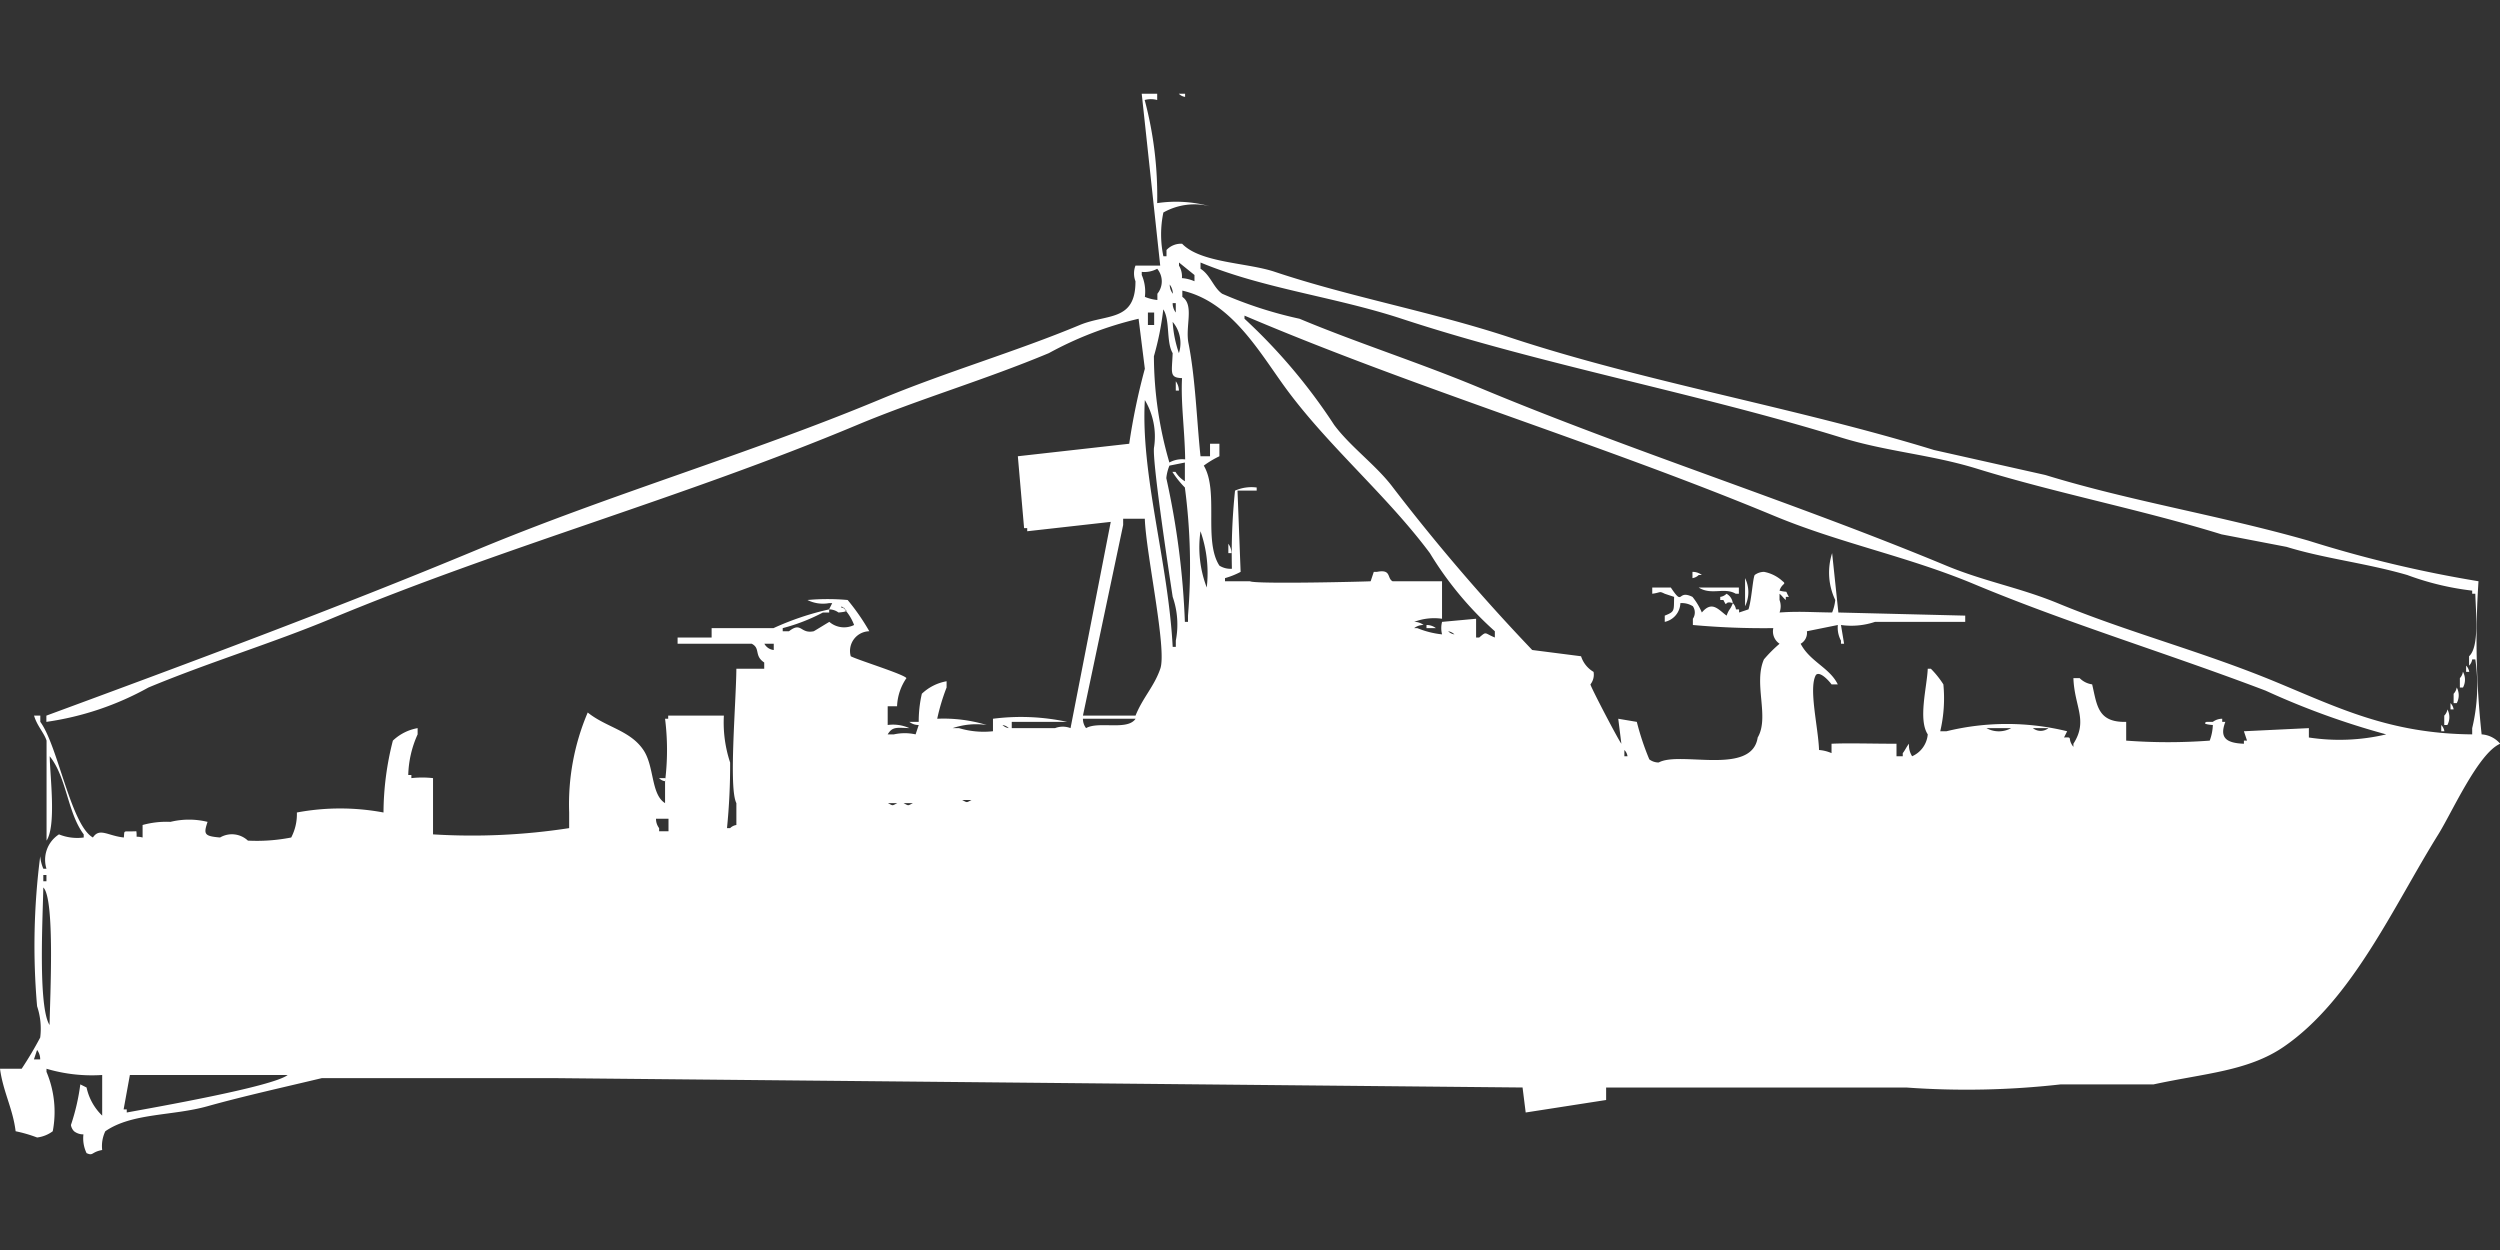 <svg width="80" height="40" viewBox="0 0 80 40" fill="#fff" xmlns="http://www.w3.org/2000/svg"><rect x="0" y="0" width="80" height="40" fill="#333333" stroke="none"/><path id="unit" fill-rule="evenodd" clip-rule="evenodd" d="M36.535,3H37.03V3.2a0.76,0.76,0,0,0-.4,0,11.955,11.955,0,0,1,.4,3.3,4.108,4.108,0,0,1,1.683.1,2.022,2.022,0,0,0-1.485.2,3.405,3.405,0,0,0,0,1.4h0.1V8a0.635,0.635,0,0,1,.5-0.2c0.594,0.617,2.082.6,2.97,0.9,2.418,0.808,5,1.267,7.525,2.1,4.324,1.428,9.156,2.243,13.564,3.6l3.564,0.8c2.728,0.839,5.564,1.286,8.416,2.1a39.1,39.1,0,0,0,5.445,1.3,28.219,28.219,0,0,0,.1,4.9,0.85,0.85,0,0,1,.594.3c-0.7.3-1.539,2.191-1.98,2.9-1.427,2.289-2.748,5.291-4.951,6.8-1.137.778-2.537,0.847-4.158,1.2h-2.97a26.829,26.829,0,0,1-4.951.1h-9.6v0.4l-2.574.4-0.1-.8-30.99-.3H10.3c-1.151.276-2.53,0.582-3.663,0.9-1.118.314-2.416,0.21-3.267,0.8a1.093,1.093,0,0,0-.1.6c-0.356.066-.279,0.2-0.5,0.1a1.093,1.093,0,0,1-.1-0.6,0.476,0.476,0,0,1-.3-0.1,0.362,0.362,0,0,1-.1-0.2,6.808,6.808,0,0,0,.3-1.3l0.2,0.1a1.766,1.766,0,0,0,.5.9V34.4a5.112,5.112,0,0,1-1.782-.2v0.1a3.3,3.3,0,0,1,.2,1.9,1.045,1.045,0,0,1-.5.2A4.453,4.453,0,0,0,.5,36.2C0.411,35.473.1,34.939,0,34.2H0.693a11.6,11.6,0,0,0,.594-1,2.257,2.257,0,0,0-.1-1,22.341,22.341,0,0,1,.1-4.8,1.277,1.277,0,0,0,.1.4h0.1a0.967,0.967,0,0,1,.4-1.1,1.552,1.552,0,0,0,.792.1V26.7c-0.522-.695-0.543-1.827-1.089-2.5,0.016,0.7.211,2.216-.1,2.7V23.7c-0.08-.252-0.306-0.472-0.4-0.8h0.2v0.2c0.564,0.765.976,3.3,1.683,3.7,0.214-.324.479-0.053,0.99,0,0.028-.259-0.046-0.178.4-0.2,0.038,0.262-.074.131,0.2,0.2V26.4a2.835,2.835,0,0,1,.891-0.1,2.5,2.5,0,0,1,1.188,0c-0.131.392-.112,0.457,0.4,0.5a0.747,0.747,0,0,1,.891.1,5.687,5.687,0,0,0,1.386-.1A1.615,1.615,0,0,0,9.5,26a7.506,7.506,0,0,1,2.772,0,9.4,9.4,0,0,1,.3-2.3,1.538,1.538,0,0,1,.792-0.4v0.2a3.346,3.346,0,0,0-.3,1.3h0.1v0.1a3.107,3.107,0,0,1,.693,0v1.8a20.38,20.38,0,0,0,4.356-.2V26a7.5,7.5,0,0,1,.594-3.2c0.586,0.474,1.357.569,1.782,1.2,0.354,0.526.238,1.419,0.693,1.7V25a8.026,8.026,0,0,0,0-2h0.1V22.9h1.782a4.061,4.061,0,0,0,.2,1.5,20.16,20.16,0,0,1-.1,2.1h0.1a0.356,0.356,0,0,1,.2-0.1V25.7c-0.248-.479-0.012-3.155,0-4.3h0.891V21.2c-0.332-.22-0.112-0.454-0.4-0.6H21.683V20.4h1.089V20.1h1.98a8.929,8.929,0,0,1,1.782-.6v0.1h-0.2a5.948,5.948,0,0,1-1.287.5v0.1h0.2c0.41-.318.356,0.091,0.792,0,0.008,0,.493-0.3.5-0.3a0.723,0.723,0,0,0,.792.1,1.564,1.564,0,0,0-.4-0.6c-0.021.14,0.081-.04,0.1,0.1,0.19,0.078-.2.1-0.2,0.1a0.5,0.5,0,0,0-.3-0.1l0.1-.2h-0.1a1.1,1.1,0,0,1-.693-0.1,7.158,7.158,0,0,1,1.287,0,6.968,6.968,0,0,1,.693,1,0.63,0.63,0,0,0-.594.8c0.221,0.119,1.7.575,1.782,0.7a1.7,1.7,0,0,0-.3.9h-0.3v0.6a1.27,1.27,0,0,1,.693.1c-0.4-.013-0.541-0.054-0.693.2h0.2a1.61,1.61,0,0,1,.693,0l0.1-.3a0.476,0.476,0,0,1-.3-0.1h0.3a3.922,3.922,0,0,1,.1-0.9,1.538,1.538,0,0,1,.792-0.4V22a6.466,6.466,0,0,0-.3,1,4.737,4.737,0,0,1,1.584.2,2.345,2.345,0,0,0-1.089.1h0.2a2.754,2.754,0,0,0,1.089.1V23a7.032,7.032,0,0,1,2.376.1H32.376v0.2h1.386a0.682,0.682,0,0,1,.495,0l1.287-6.6-2.673.3V16.9h-0.1l-0.2-2.3,3.564-.4a20.485,20.485,0,0,1,.5-2.4l-0.2-1.6a11.419,11.419,0,0,0-2.871,1.1c-2.056.86-4.162,1.472-6.139,2.3-5.548,2.324-11.275,3.887-16.832,6.2-1.878.782-3.888,1.387-5.842,2.2a9.45,9.45,0,0,1-3.267,1.1V22.9c4.514-1.665,9.3-3.442,13.762-5.3,4.266-1.776,8.685-3.06,12.871-4.8,2.153-.9,4.362-1.535,6.436-2.4,0.872-.364,1.785-0.1,1.782-1.4a0.7,0.7,0,0,1,0-.5h0.792Zm1.188,0h0.2V3.1A0.338,0.338,0,0,1,37.723,3Zm0.1,5.9a1.244,1.244,0,0,1,.4.1V8.8l-0.495-.4V8.5A0.68,0.68,0,0,1,37.822,8.9Zm0.594-.5V8.6c0.317,0.2.413,0.605,0.693,0.8a13.192,13.192,0,0,0,2.475.8c1.845,0.772,3.821,1.4,5.743,2.2,4.86,2.032,10.084,3.676,14.95,5.7,1.217,0.506,2.346.7,3.564,1.2,2.231,0.925,4.615,1.544,6.931,2.5,2.047,0.845,3.693,1.678,6.337,1.7V23.3a5.816,5.816,0,0,0,.1-2.2h-0.1a0.344,0.344,0,0,1-.1.2V21c0.331-.3.218-1.378,0.2-2h-0.1V18.9a8.9,8.9,0,0,1-2.079-.5c-1.323-.383-2.646-0.525-3.861-0.9l-2.079-.4c-2.532-.785-5.3-1.32-7.822-2.1-1.479-.457-2.877-0.543-4.356-1-4.6-1.422-9.578-2.327-14.059-3.8C42.687,9.489,40.439,9.241,38.416,8.4Zm-1.386.2a0.85,0.85,0,0,1-.495.1V8.8a1.337,1.337,0,0,1,.1.7,1.389,1.389,0,0,0,.4.1V9.4A0.628,0.628,0,0,0,37.03,8.6Zm0.4,0.5a0.487,0.487,0,0,0,.1.3A0.486,0.486,0,0,0,37.426,9.1Zm0.99,5.5h0.3V14.2h0.3v0.4a3.067,3.067,0,0,0-.5.3c0.489,0.819-.016,2.405.5,3.2a0.663,0.663,0,0,0,.4.1,19.581,19.581,0,0,1,.1-2.5,1.3,1.3,0,0,1,.693-0.1v0.1H39.6l0.1,2.6a2.538,2.538,0,0,1-.5.2v0.1H40c0.152,0.1,3.843.009,3.861,0l0.1-.3h0.1c0.469-.095.317,0.2,0.5,0.3h1.584v1.2a1.788,1.788,0,0,0-.891.1,0.476,0.476,0,0,1,.3.1,0.476,0.476,0,0,0-.3.1h0.1a2.849,2.849,0,0,0,.792.2,0.807,0.807,0,0,1,0-.4l1.089-.1v0.6h0.1c0.246-.21.156-0.139,0.5,0V20.2a10.981,10.981,0,0,1-2.079-2.5c-1.359-1.826-3.195-3.372-4.555-5.2-0.86-1.156-1.753-2.831-3.366-3.2V9.5c0.391,0.27.082,0.948,0.2,1.5C38.255,12.121,38.3,13.514,38.416,14.6ZM37.525,9.7a0.486,0.486,0,0,0,.1.3V9.7h-0.1Zm0.4,5c-0.012-.933-0.143-1.8-0.1-2.6-0.415-.014-0.322-0.174-0.3-0.8-0.212-.353-0.077-1.063-0.3-1.4a9.259,9.259,0,0,1-.3,1.5,12.252,12.252,0,0,0,.495,3.4A0.851,0.851,0,0,1,37.921,14.7ZM36.733,10v0.4h0.2V10h-0.2ZM50.594,21a0.893,0.893,0,0,0,.4.5,0.5,0.5,0,0,1-.1.4c0,0.07.878,1.752,0.99,1.9l-0.1-.8,0.594,0.1a8.416,8.416,0,0,0,.4,1.2,0.5,0.5,0,0,0,.3.1c0.682-.376,2.98.432,3.168-0.8,0.384-.647-0.141-1.726.2-2.5a4.432,4.432,0,0,1,.5-0.5,0.474,0.474,0,0,1-.2-0.5,25.038,25.038,0,0,1-2.574-.1V19.8a0.355,0.355,0,0,0,0-.4,0.663,0.663,0,0,0-.4-0.1,0.634,0.634,0,0,1-.5.6V19.7c0.333-.132.287-0.154,0.3-0.6l-0.3-.1c-0.189-.093-0.116-0.038-0.4,0V18.8h0.594c0.421,0.632.187,0.05,0.693,0.3a2.076,2.076,0,0,1,.3.5c0.326-.385.52-0.1,0.792,0.1,0.09-.242.106-0.159,0.2-0.4a0.361,0.361,0,0,1,.1.2h0.1v0.1l0.3-.1c0.1-.3.14-1.008,0.2-1.1a0.5,0.5,0,0,1,.3-0.1,1.2,1.2,0,0,1,.594.3c0.136,0.1-.028.064-0.1,0.3,0.321,0.083.151-.049,0.3,0.2h-0.1v0.1c-0.086-.074-0.112-0.126-0.2-0.2v0.2a0.562,0.562,0,0,1,0,.4c0.626-.043.968-0.009,1.683,0a1.427,1.427,0,0,0,.1-0.4,2.041,2.041,0,0,1-.1-1.5l0.2,1.9,4.059,0.1v0.2H60a2.378,2.378,0,0,1-1.089.1l0.1,0.6h-0.1V20.5a0.872,0.872,0,0,1-.1-0.5l-0.99.2a0.4,0.4,0,0,1-.2.4c0.3,0.575.926,0.764,1.188,1.3h-0.2c-0.12-.164-0.39-0.428-0.5-0.3-0.241.418,0.079,1.693,0.1,2.4a1.244,1.244,0,0,1,.4.1V23.8c0.5-.026,1.313,0,2.079,0v0.4h0.2V24.1c0.067-.077.13-0.223,0.2-0.3a0.651,0.651,0,0,0,.1.4,0.842,0.842,0,0,0,.5-0.7c-0.312-.479-0.025-1.512,0-2.1h0.1a2.936,2.936,0,0,1,.4.5,4.628,4.628,0,0,1-.1,1.5h0.2a8.121,8.121,0,0,1,3.861,0l-0.1.2c0.312-.018.083,0.023,0.3,0.3V23.8c0.478-.744.031-1.187,0-2.1h0.2a0.7,0.7,0,0,0,.4.2c0.156,0.666.173,1.223,1.089,1.2v0.6a17.949,17.949,0,0,0,2.673,0,1.585,1.585,0,0,0,.1-0.5s-0.387-.02-0.2-0.1h0.2a0.5,0.5,0,0,1,.3-0.1v0.1h0.1c-0.191.5,0.011,0.677,0.594,0.7V23.7h0.1l-0.1-.3,2.079-.1v0.3a6.508,6.508,0,0,0,2.475-.1,24.97,24.97,0,0,1-3.861-1.4c-3.154-1.2-6.286-2.14-9.307-3.4-2.147-.9-4.288-1.306-6.436-2.2-5.538-2.3-11.461-4.07-16.931-6.4v0.1a18.049,18.049,0,0,1,2.871,3.4c0.532,0.713,1.35,1.29,1.881,2a63.7,63.7,0,0,0,4.455,5.2ZM37.525,10.3a3.758,3.758,0,0,0,.2,1A1.051,1.051,0,0,0,37.525,10.3Zm0.1,1.9a0.514,0.514,0,0,1,.1.3h-0.1V12.2Zm-0.99.6c-0.137,2.391.747,5.17,0.891,7.9h0.1V20.5a2.69,2.69,0,0,0-.1-1.4c-0.14-.917-0.675-4.466-0.594-4.8A2.282,2.282,0,0,0,36.634,12.8Zm1.287,2-0.5.1a1.427,1.427,0,0,0-.1.4,25.581,25.581,0,0,1,.594,4.6h0.1V19.7a19.232,19.232,0,0,0-.1-4.1,3.018,3.018,0,0,1-.4-0.5h0.1a0.885,0.885,0,0,0,.3.3V14.8Zm-1.287,1.8H35.941v0.2l-1.287,6.1h1.683c0.231-.577.6-0.937,0.792-1.5C37.349,20.788,36.671,17.713,36.634,16.6ZM38.416,17a3.588,3.588,0,0,0,.2,1.8A4.049,4.049,0,0,0,38.416,17Zm0.891,0.4a0.512,0.512,0,0,1,.1.3h-0.1V17.4Zm14.852,0.9a0.475,0.475,0,0,1,.3.1h-0.1a0.356,0.356,0,0,1-.2.1V18.3Zm1.683,0.2a1.014,1.014,0,0,1,0,.9V18.5Zm-1.485.3h1.287V19h-0.1C55.182,18.783,54.762,19.06,54.356,18.8ZM55.248,19a0.387,0.387,0,0,1,.2.3c-0.3-.1-0.153.181-0.3-0.1h-0.1V19.1A0.338,0.338,0,0,0,55.248,19Zm-9.6,1a0.476,0.476,0,0,1,.3.1h-0.3V20Zm0.693,0.2a0.356,0.356,0,0,0,.2.1A0.356,0.356,0,0,0,46.337,20.2Zm-21.881.4a0.383,0.383,0,0,0,.3.2V20.6h-0.3Zm54.456,0.7a0.362,0.362,0,0,1,.1.2h-0.1V21.3Zm-0.1.2a0.525,0.525,0,0,1,0,.5h-0.1V21.7A0.362,0.362,0,0,0,78.812,21.5Zm-0.2.5a0.526,0.526,0,0,1,0,.5h-0.1V22.2A0.361,0.361,0,0,0,78.614,22Zm-0.2.5a0.361,0.361,0,0,1,.1.2h-0.1V22.5Zm-0.1.2a0.525,0.525,0,0,1,0,.5h-0.1V22.9A0.361,0.361,0,0,0,78.317,22.7ZM34.654,23a0.486,0.486,0,0,0,.1.3c0.4-.232,1.328.09,1.584-0.3H34.654Zm-2.574.2a0.356,0.356,0,0,0,.2.1A0.356,0.356,0,0,0,32.079,23.2Zm46.04,0a0.362,0.362,0,0,1,.1.2h-0.1V23.2Zm-14.554.1a0.817,0.817,0,0,0,.792,0H63.564Zm1.485,0a0.4,0.4,0,0,0,.5,0h-0.5ZM51.98,24v0.2h0.1A0.344,0.344,0,0,0,51.98,24Zm-30.891.9h0.2V25A0.339,0.339,0,0,1,21.089,24.9Zm9.7,0.7c0.17,0.088.127,0.089,0.3,0h-0.3Zm-2.376.1c0.17,0.088.127,0.089,0.3,0h-0.3Zm0.5,0c0.17,0.088.127,0.089,0.3,0h-0.3Zm-7.921.5a0.487,0.487,0,0,0,.1.3v0.1h0.3V26.2h-0.4ZM1.386,28v0.2h0.1V28h-0.1Zm0,0.4c-0.018.989-.171,3.819,0.2,4.4C1.6,31.935,1.763,28.755,1.386,28.4Zm-0.2,5.2-0.1.3h0.2A0.486,0.486,0,0,0,1.188,33.6Zm2.97,0.8-0.2,1.1h0.1v0.1c0.85-.157,4.684-0.828,5.149-1.2H4.158Z"/></svg>